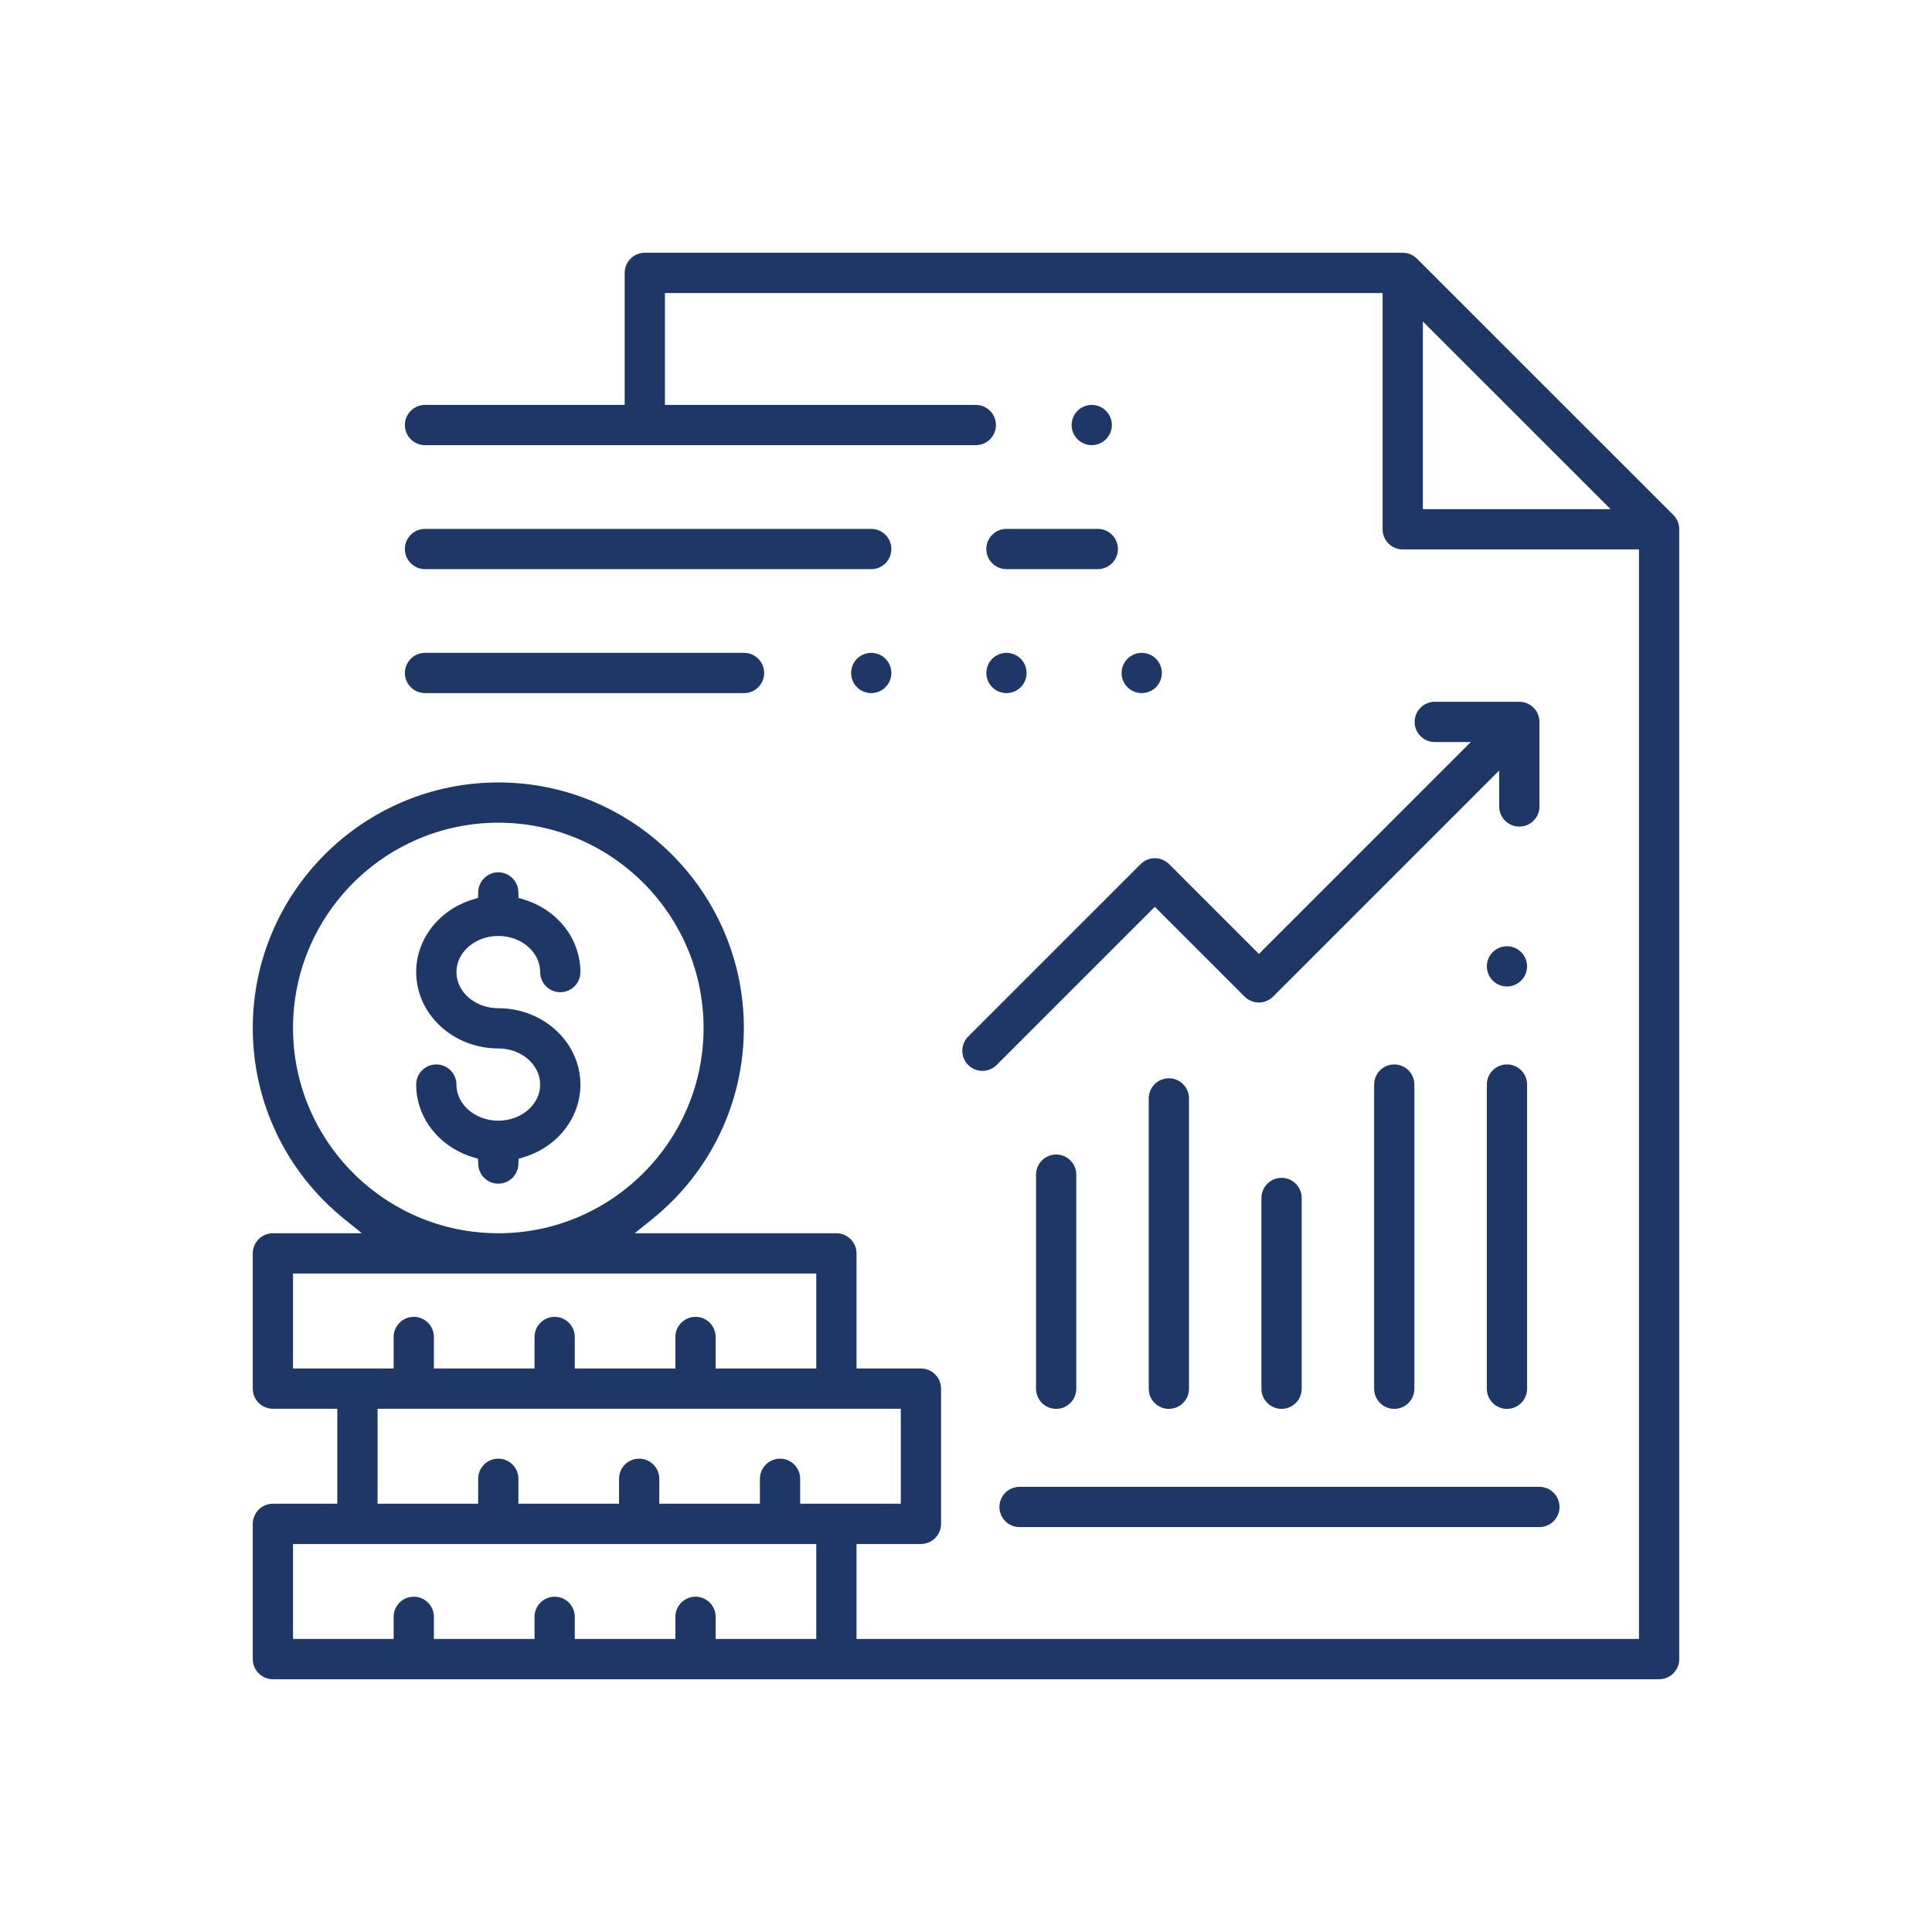 <?xml version="1.0" encoding="utf-8"?>
<!-- Generator: Adobe Illustrator 23.0.3, SVG Export Plug-In . SVG Version: 6.00 Build 0)  -->
<svg version="1.1" id="Layer_1" xmlns="http://www.w3.org/2000/svg" xmlns:xlink="http://www.w3.org/1999/xlink" x="0px" y="0px"
	 viewBox="0 0 600 600" style="enable-background:new 0 0 600 600;" xml:space="preserve">
<style type="text/css">
	.st0{fill:#29BCB8;}
	.st1{fill:#1E3767;}
	.st2{fill:none;}
	.st3{fill:#FFFFFF;}
</style>
<g>
	<path class="st1" d="M519.67,159.94l-79.62-79.61c-1.18-1.18-2.75-1.83-4.42-1.83H200.25c-3.45,0-6.25,2.8-6.25,6.25v41h-62.01
		c-3.45,0-6.25,2.8-6.25,6.25s2.8,6.25,6.25,6.25h171.06c3.45,0,6.25-2.8,6.25-6.25s-2.8-6.25-6.25-6.25H206.5V91h222.88v73.38
		c0,3.45,2.8,6.25,6.25,6.25H509V509H266v-29.5h20c3.45,0,6.25-2.8,6.25-6.25v-42c0-3.45-2.8-6.25-6.25-6.25h-20v-35.75
		c0-3.45-2.8-6.25-6.25-6.25h-62.63l5.5-4.44c18.04-14.59,28.39-36.21,28.39-59.31c0-42.04-34.21-76.25-76.25-76.25
		S78.5,277.21,78.5,319.25c0,23.1,10.35,44.72,28.39,59.31l5.5,4.44H84.75c-3.45,0-6.25,2.8-6.25,6.25v42c0,3.45,2.8,6.25,6.25,6.25
		h20V467h-20c-3.45,0-6.25,2.8-6.25,6.25v42c0,3.45,2.8,6.25,6.25,6.25h430.5c3.45,0,6.25-2.8,6.25-6.25V164.36
		C521.5,162.69,520.85,161.12,519.67,159.94L519.67,159.94z M441.88,158.12V99.84l58.3,58.29H441.88z M279.75,437.5V467H248.5v-7.75
		c0-3.45-2.8-6.25-6.25-6.25s-6.25,2.8-6.25,6.25V467h-31.25v-7.75c0-3.45-2.8-6.25-6.25-6.25s-6.25,2.8-6.25,6.25V467H161v-7.75
		c0-3.45-2.8-6.25-6.25-6.25s-6.25,2.8-6.25,6.25V467h-31.25v-29.5H279.75z M91,319.25c0-35.15,28.6-63.75,63.75-63.75
		s63.75,28.6,63.75,63.75c0,35.15-28.6,63.75-63.75,63.75S91,354.4,91,319.25z M91,425v-29.5h162.5V425h-31.25v-9.79
		c0-3.45-2.8-6.25-6.25-6.25s-6.25,2.8-6.25,6.25V425H178.5v-9.79c0-3.45-2.8-6.25-6.25-6.25s-6.25,2.8-6.25,6.25V425h-31.25v-9.79
		c0-3.45-2.8-6.25-6.25-6.25s-6.25,2.8-6.25,6.25V425H91z M253.5,509h-31.25v-6.88c0-3.45-2.8-6.25-6.25-6.25s-6.25,2.8-6.25,6.25
		V509H178.5v-6.88c0-3.45-2.8-6.25-6.25-6.25s-6.25,2.8-6.25,6.25V509h-31.25v-6.88c0-3.45-2.8-6.25-6.25-6.25s-6.25,2.8-6.25,6.25
		V509H91v-29.5h162.5V509z"/>
	<path class="st1" d="M160.98,361.63l0.08-1.76l1.69-0.52c10.47-3.23,17.5-12.28,17.5-22.52c0-13.08-11.44-23.72-25.5-23.72
		c-7.17,0-13-5.03-13-11.22c0-6.19,5.83-11.22,13-11.22s13,5.03,13,11.22c0,3.45,2.8,6.25,6.25,6.25s6.25-2.8,6.25-6.25
		c0-10.24-7.03-19.29-17.5-22.52l-1.73-0.53l-0.03-1.81c-0.06-3.38-2.86-6.13-6.24-6.13s-6.18,2.75-6.24,6.13l-0.03,1.81l-1.73,0.53
		c-10.46,3.23-17.5,12.28-17.5,22.51c0,13.08,11.44,23.72,25.5,23.72c7.17,0,13,5.03,13,11.22c0,6.19-5.83,11.22-13,11.22
		s-13-5.03-13-11.22c0-3.45-2.8-6.25-6.25-6.25s-6.25,2.8-6.25,6.25c0,10.24,7.04,19.29,17.51,22.52l1.69,0.52l0.08,1.76
		c0.14,3.35,2.88,5.98,6.23,5.98S160.84,364.98,160.98,361.63z"/>
	<path class="st1" d="M270.56,164.25H131.99c-3.45,0-6.25,2.8-6.25,6.25s2.8,6.25,6.25,6.25h138.58c3.45,0,6.25-2.8,6.25-6.25
		S274.01,164.25,270.56,164.25z"/>
	<path class="st1" d="M306.31,170.5c0,3.45,2.8,6.25,6.25,6.25h28.37c3.45,0,6.25-2.8,6.25-6.25s-2.8-6.25-6.25-6.25h-28.37
		C309.12,164.25,306.31,167.05,306.31,170.5z"/>
	<path class="st1" d="M343.47,136.42c1.16-1.16,1.83-2.77,1.83-4.42s-0.67-3.25-1.83-4.42c-1.16-1.16-2.77-1.83-4.42-1.83
		s-3.25,0.67-4.42,1.83c-1.17,1.16-1.83,2.77-1.83,4.42s0.67,3.26,1.83,4.41c1.17,1.17,2.78,1.84,4.42,1.84
		S342.31,137.58,343.47,136.42z"/>
	<path class="st1" d="M131.99,215.25h99.08c3.45,0,6.25-2.8,6.25-6.25s-2.8-6.25-6.25-6.25h-99.08c-3.45,0-6.25,2.8-6.25,6.25
		S128.54,215.25,131.99,215.25z"/>
	<path class="st1" d="M266.15,204.58c-1.16,1.16-1.83,2.77-1.83,4.42s0.67,3.25,1.83,4.42c1.16,1.17,2.78,1.83,4.42,1.83
		c1.64,0,3.25-0.67,4.42-1.83c1.17-1.16,1.83-2.77,1.83-4.42s-0.67-3.25-1.83-4.42c-1.16-1.17-2.77-1.83-4.42-1.83
		S267.31,203.42,266.15,204.58z"/>
	<path class="st1" d="M312.57,202.75c-1.64,0-3.25,0.67-4.42,1.83c-1.16,1.16-1.83,2.77-1.83,4.42s0.67,3.25,1.83,4.42
		c1.16,1.17,2.78,1.83,4.42,1.83c1.64,0,3.25-0.67,4.42-1.83c1.17-1.16,1.83-2.77,1.83-4.42s-0.67-3.25-1.83-4.42
		C315.82,203.42,314.21,202.75,312.57,202.75z"/>
	<path class="st1" d="M350.15,213.42c1.16,1.16,2.78,1.83,4.42,1.83c1.64,0,3.25-0.67,4.42-1.83c1.17-1.16,1.83-2.77,1.83-4.42
		s-0.67-3.25-1.83-4.42c-1.16-1.17-2.77-1.83-4.42-1.83s-3.25,0.67-4.42,1.83c-1.16,1.16-1.83,2.77-1.83,4.42
		S348.98,212.25,350.15,213.42L350.15,213.42z"/>
	<path class="st1" d="M310.38,468c0,3.45,2.8,6.25,6.25,6.25h161.44c3.45,0,6.25-2.8,6.25-6.25s-2.8-6.25-6.25-6.25H316.62
		C313.18,461.75,310.38,464.55,310.38,468z"/>
	<path class="st1" d="M472.41,304.53L472.41,304.53c1.17-1.17,1.84-2.78,1.84-4.41c0-1.64-0.67-3.26-1.83-4.43
		c-1.16-1.16-2.77-1.83-4.42-1.83c-1.64,0-3.25,0.67-4.42,1.83c-1.16,1.17-1.83,2.78-1.83,4.43c0,1.64,0.67,3.25,1.83,4.41
		c1.16,1.17,2.77,1.83,4.42,1.83S471.26,305.69,472.41,304.53z"/>
	<path class="st1" d="M468,437.54c3.45,0,6.25-2.8,6.25-6.25v-94.47c0-3.45-2.8-6.25-6.25-6.25s-6.25,2.8-6.25,6.25v94.47
		C461.75,434.74,464.55,437.54,468,437.54z"/>
	<path class="st1" d="M439.25,431.29v-94.47c0-3.45-2.8-6.25-6.25-6.25s-6.25,2.8-6.25,6.25v94.47c0,3.45,2.8,6.25,6.25,6.25
		S439.25,434.74,439.25,431.29z"/>
	<path class="st1" d="M404.25,431.29v-59.25c0-3.45-2.8-6.25-6.25-6.25s-6.25,2.8-6.25,6.25v59.25c0,3.45,2.8,6.25,6.25,6.25
		S404.25,434.74,404.25,431.29z"/>
	<path class="st1" d="M369.25,431.29v-90.17c0-3.45-2.8-6.25-6.25-6.25s-6.25,2.8-6.25,6.25v90.17c0,3.45,2.8,6.25,6.25,6.25
		S369.25,434.74,369.25,431.29z"/>
	<path class="st1" d="M334.25,431.29V364.8c0-3.45-2.8-6.25-6.25-6.25s-6.25,2.8-6.25,6.25v66.49c0,3.45,2.8,6.25,6.25,6.25
		S334.25,434.74,334.25,431.29z"/>
	<path class="st1" d="M300.68,330.74c1.18,1.18,2.75,1.83,4.42,1.83c1.67,0,3.24-0.65,4.42-1.83l49.12-49.12l27.89,27.89
		c1.16,1.16,2.77,1.83,4.42,1.83s3.26-0.67,4.42-1.83l70.22-70.22v11.17c0,3.45,2.8,6.25,6.25,6.25s6.25-2.8,6.25-6.25v-26.26
		c0-3.45-2.8-6.25-6.25-6.25h-26.26c-3.45,0-6.25,2.8-6.25,6.25s2.8,6.25,6.25,6.25h11.17l-65.79,65.8l-27.89-27.89
		c-1.18-1.18-2.75-1.83-4.42-1.83c-1.67,0-3.24,0.65-4.42,1.83l-53.54,53.54c-1.18,1.18-1.83,2.75-1.83,4.42
		S299.5,329.56,300.68,330.74z"/>
</g>
</svg>
